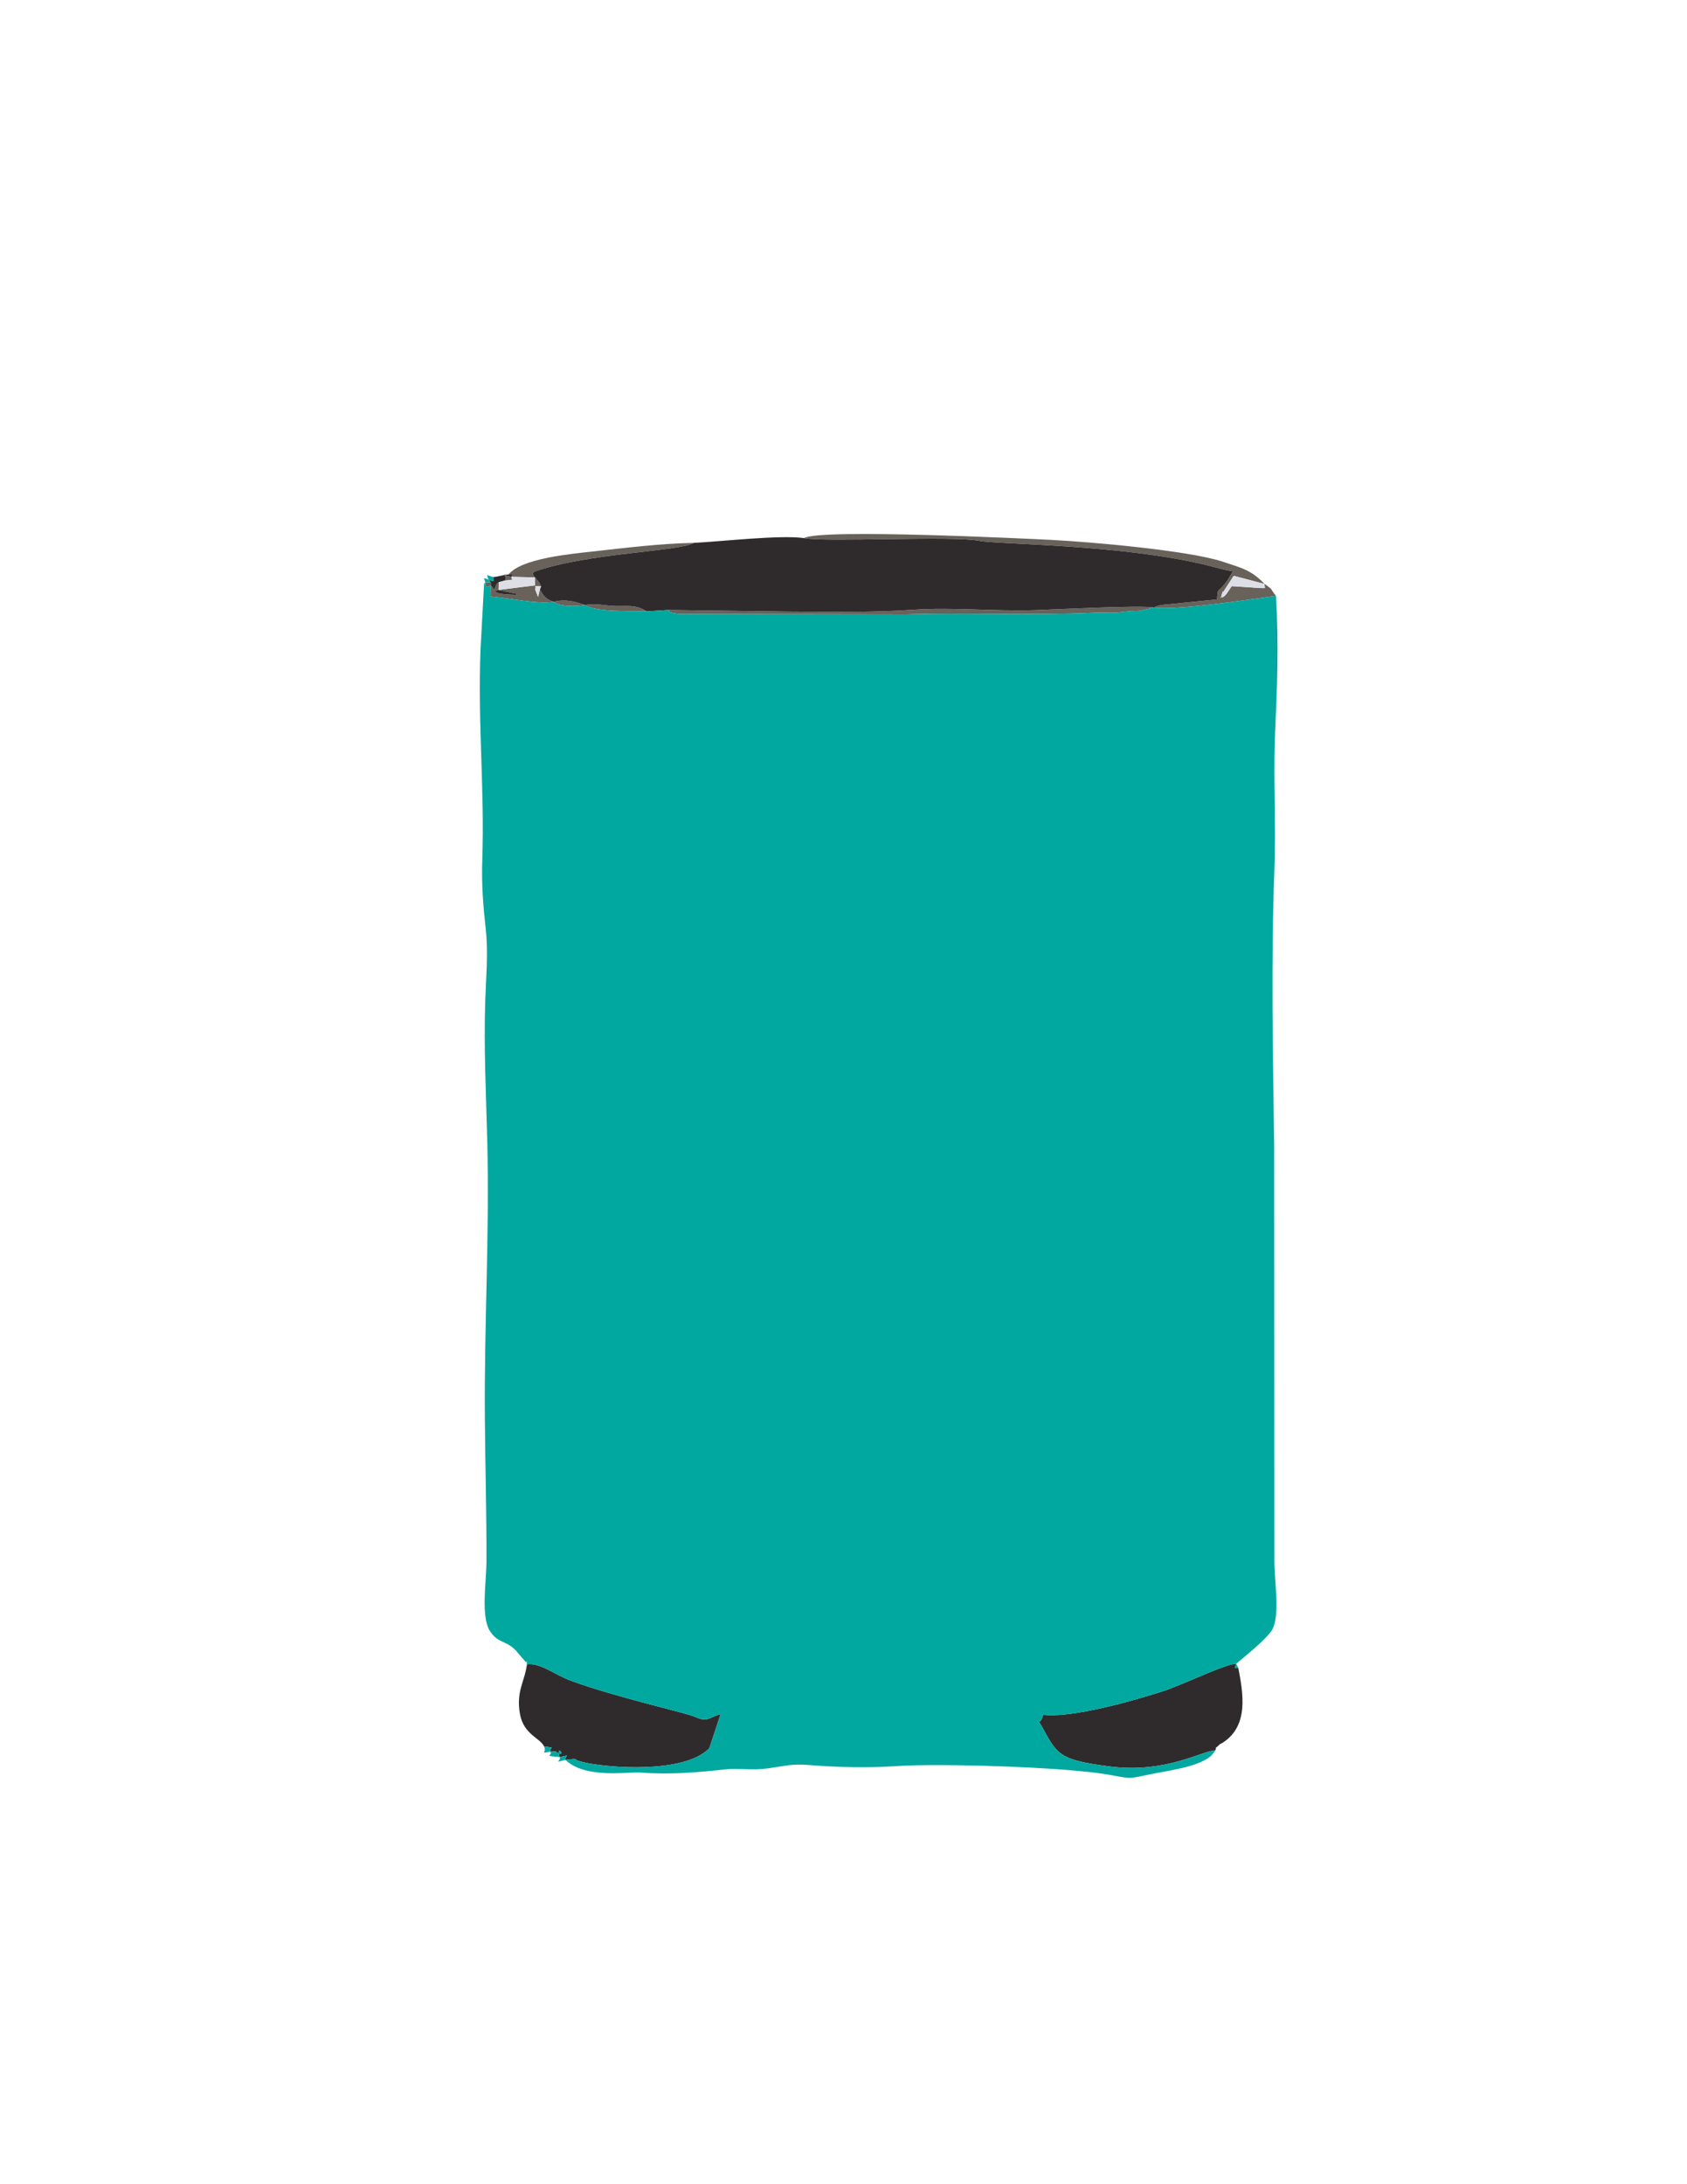 <?xml version="1.0" encoding="UTF-8"?>
<!DOCTYPE svg PUBLIC "-//W3C//DTD SVG 1.1//EN" "http://www.w3.org/Graphics/SVG/1.1/DTD/svg11.dtd">
<!-- Creator: CorelDRAW X7 -->
<svg xmlns="http://www.w3.org/2000/svg" xml:space="preserve" width="8.5in" height="11in" version="1.1" style="shape-rendering:geometricPrecision; text-rendering:geometricPrecision; image-rendering:optimizeQuality; fill-rule:evenodd; clip-rule:evenodd"
viewBox="0 0 8500 11000"
 xmlns:xlink="http://www.w3.org/1999/xlink">
 <defs>
  <style type="text/css">
   <![CDATA[
    .fil2 {fill:#01A8A0}
    .fil1 {fill:#2F2B2C}
    .fil0 {fill:#68625B}
    .fil3 {fill:#DEDEE6}
   ]]>
  </style>
 </defs>
 <g id="Layer_x0020_1">
  <path class="fil0" d="M6372 2941c-8,28 51,24 -166,11 -2,3 -4,7 -6,9l-12 18c-2,2 -4,6 -6,9 -15,18 -7,9 -24,22 19,-99 -26,62 6,-25 1,-3 2,-7 4,-11l48 -74 156 41zm-558 119c-54,-14 -508,10 -605,13 -201,6 -411,-16 -611,-2 -204,14 -419,10 -625,9l-607 -8c25,19 -12,8 51,20l1152 2c276,-9 635,6 945,-8 73,-4 68,5 143,-4 34,-5 56,-4 89,-6l68 -16c124,14 473,-40 615,-59 -33,-41 -11,-28 -57,-60 -67,-68 -104,-77 -210,-112 -178,-58 -672,-100 -864,-110 -106,-5 -1166,-58 -1247,-9 101,22 753,-13 884,14 84,18 731,17 1160,126 48,12 73,21 117,27l-25 42c-55,79 -50,30 -55,100l-282 28c-27,6 -36,12 -36,13z"/>
  <path class="fil0" d="M2562 2893l29 1c-23,-15 -1,-12 -14,11 -62,-15 -16,-5 -34,19 58,-8 33,1 34,-19l118 3 1 40 -184 23 1 -39c-5,3 -10,8 -11,11 -1,2 -4,7 -5,9 -10,31 -20,29 15,19l83 18c2,-3 7,5 10,7 -138,-5 -97,-14 -132,-47l0 -15 -28 -2c7,30 -3,25 28,17l-1 55c101,9 230,39 317,27 31,25 112,24 158,16 59,37 221,29 311,32 -55,-36 -96,-25 -158,-27 -59,-2 -96,-15 -153,-5 -51,-18 -97,-31 -158,-16 -42,-15 -50,-31 -69,-62l-9 37 -15 -38c12,-19 -21,-16 30,-15 -15,-31 4,2 -17,-30 -1,-2 -6,-3 -7,-8 0,-4 -4,-4 -7,-7 -17,-28 -12,-10 -5,-28 263,-95 739,-103 806,-146 -168,3 -353,26 -515,44 -104,12 -351,33 -419,115z"/>
  <path class="fil1" d="M3496 2734c-67,43 -543,51 -806,146 -7,18 -12,0 5,28 3,3 7,3 7,7 1,5 6,6 7,8 21,32 2,-1 17,30l-6 16c19,31 27,47 69,62 61,-15 107,-2 158,16 57,-10 94,3 153,5 62,2 103,-9 158,27l108 -7 607 8c206,1 421,5 625,-9 200,-14 410,8 611,2 97,-3 551,-27 605,-13 0,-1 9,-7 36,-13l282 -28c5,-70 0,-21 55,-100l25 -42c-44,-6 -69,-15 -117,-27 -429,-109 -1076,-108 -1160,-126 -131,-27 -783,8 -884,-14 -120,-17 -415,17 -555,24z"/>
  <path class="fil1" d="M6124 8815c9,-32 -11,2 14,-23 16,-16 8,-5 25,-17 131,-86 100,-251 76,-376 -25,0 -18,5 -10,-20 -45,-2 -240,91 -338,127 -39,15 -75,25 -122,39 -143,43 -386,105 -513,91 -17,64 -35,8 -6,60 77,140 84,168 347,201 279,34 458,-79 527,-82z"/>
  <path class="fil1" d="M2655 8382c-11,87 -56,136 -35,251 19,103 102,120 121,162 62,11 30,-1 32,27 50,-2 13,-6 38,6 44,20 -12,-49 9,21 60,-12 27,-11 29,14 78,-8 27,-4 80,9 9,2 4,2 34,8 5,1 20,4 25,4 152,25 476,36 586,-80l57 -172c-65,20 -64,43 -133,13 -42,-19 -394,-97 -623,-181 -82,-31 -155,-92 -220,-82z"/>
  <path class="fil1" d="M2486 2906c0,29 6,23 -25,13l12 15 0 15c35,33 -6,42 132,47 -3,-2 -8,-10 -10,-7l-83 -18c-35,10 -25,12 -15,-19 1,-2 4,-7 5,-9 1,-3 6,-8 11,-11l30 -8c18,-24 -28,-34 34,-19 13,-23 -9,-26 14,-11l-29 -1c-38,4 -2,0 -45,8 -31,6 1,1 -31,5z"/>
  <path class="fil2" d="M2445 2932c-2,3 -5,7 -6,9l-18 332c-14,381 21,695 9,1056 -4,128 4,229 18,356 12,113 1,235 -3,352 -8,237 4,472 10,708 12,471 -16,928 -12,1403 2,240 9,483 8,722 -1,98 -29,273 18,345 42,64 79,43 133,100 2,2 4,6 6,8l33 38c30,37 2,-20 14,21 65,-10 138,51 220,82 229,84 581,162 623,181 69,30 68,7 133,-13l-57 172c-110,116 -434,105 -586,80 -5,0 -20,-3 -25,-4 -30,-6 -25,-6 -34,-8 -53,-13 -2,-17 -80,-9 -2,-25 31,-26 -29,-14 -21,-70 35,-1 -9,-21 -25,-12 12,-8 -38,-6 -2,-28 30,-16 -32,-27 17,33 -26,37 32,27 15,21 -44,19 47,27 8,19 -35,32 29,14 101,97 313,59 379,64 148,11 277,0 426,-16 66,-7 136,6 215,-5 86,-12 117,-24 208,-17 146,12 299,15 447,5 202,-14 841,4 1064,44 114,21 95,21 206,-2 83,-18 241,-35 308,-93l15 -18c1,-5 5,-6 7,-10 -69,3 -248,116 -527,82 -263,-33 -270,-61 -347,-201 -29,-52 -11,4 6,-60 127,14 370,-48 513,-91 47,-14 83,-24 122,-39 98,-36 293,-129 338,-127 -8,25 -15,20 10,20l-10 -20c10,-10 162,-129 184,-177 37,-80 7,-243 8,-345l-1 -2084c-6,-450 -16,-938 1,-1389 9,-232 -6,-453 3,-680 11,-243 20,-460 5,-703 -142,19 -491,73 -615,59l-68 16c-33,2 -55,1 -89,6 -75,9 -70,0 -143,4 -310,14 -669,-1 -945,8l-1152 -2c-63,-12 -26,-1 -51,-20l-108 7c-90,-3 -252,5 -311,-32 -46,8 -127,9 -158,-16 -87,12 -216,-18 -317,-27l1 -55c-31,8 -21,13 -28,-17l28 2 -12 -15c31,10 25,16 25,-13 -38,-9 -35,-19 -25,13 -28,-9 -24,-14 -16,13z"/>
  <path class="fil3" d="M2543 2924l-30 8 -1 39 184 -23 -1 -40 -118 -3c-1,20 24,11 -34,19zm177 45l6 -16c-51,-1 -18,-4 -30,15l15 38 9 -37z"/>
  <path class="fil3" d="M6372 2941l-156 -41 -48 74c-2,4 -3,8 -4,11 -32,87 13,-74 -6,25 17,-13 9,-4 24,-22 2,-3 4,-7 6,-9l12 -18c2,-2 4,-6 6,-9 217,13 158,17 166,-11z"/>
 </g>
</svg>
